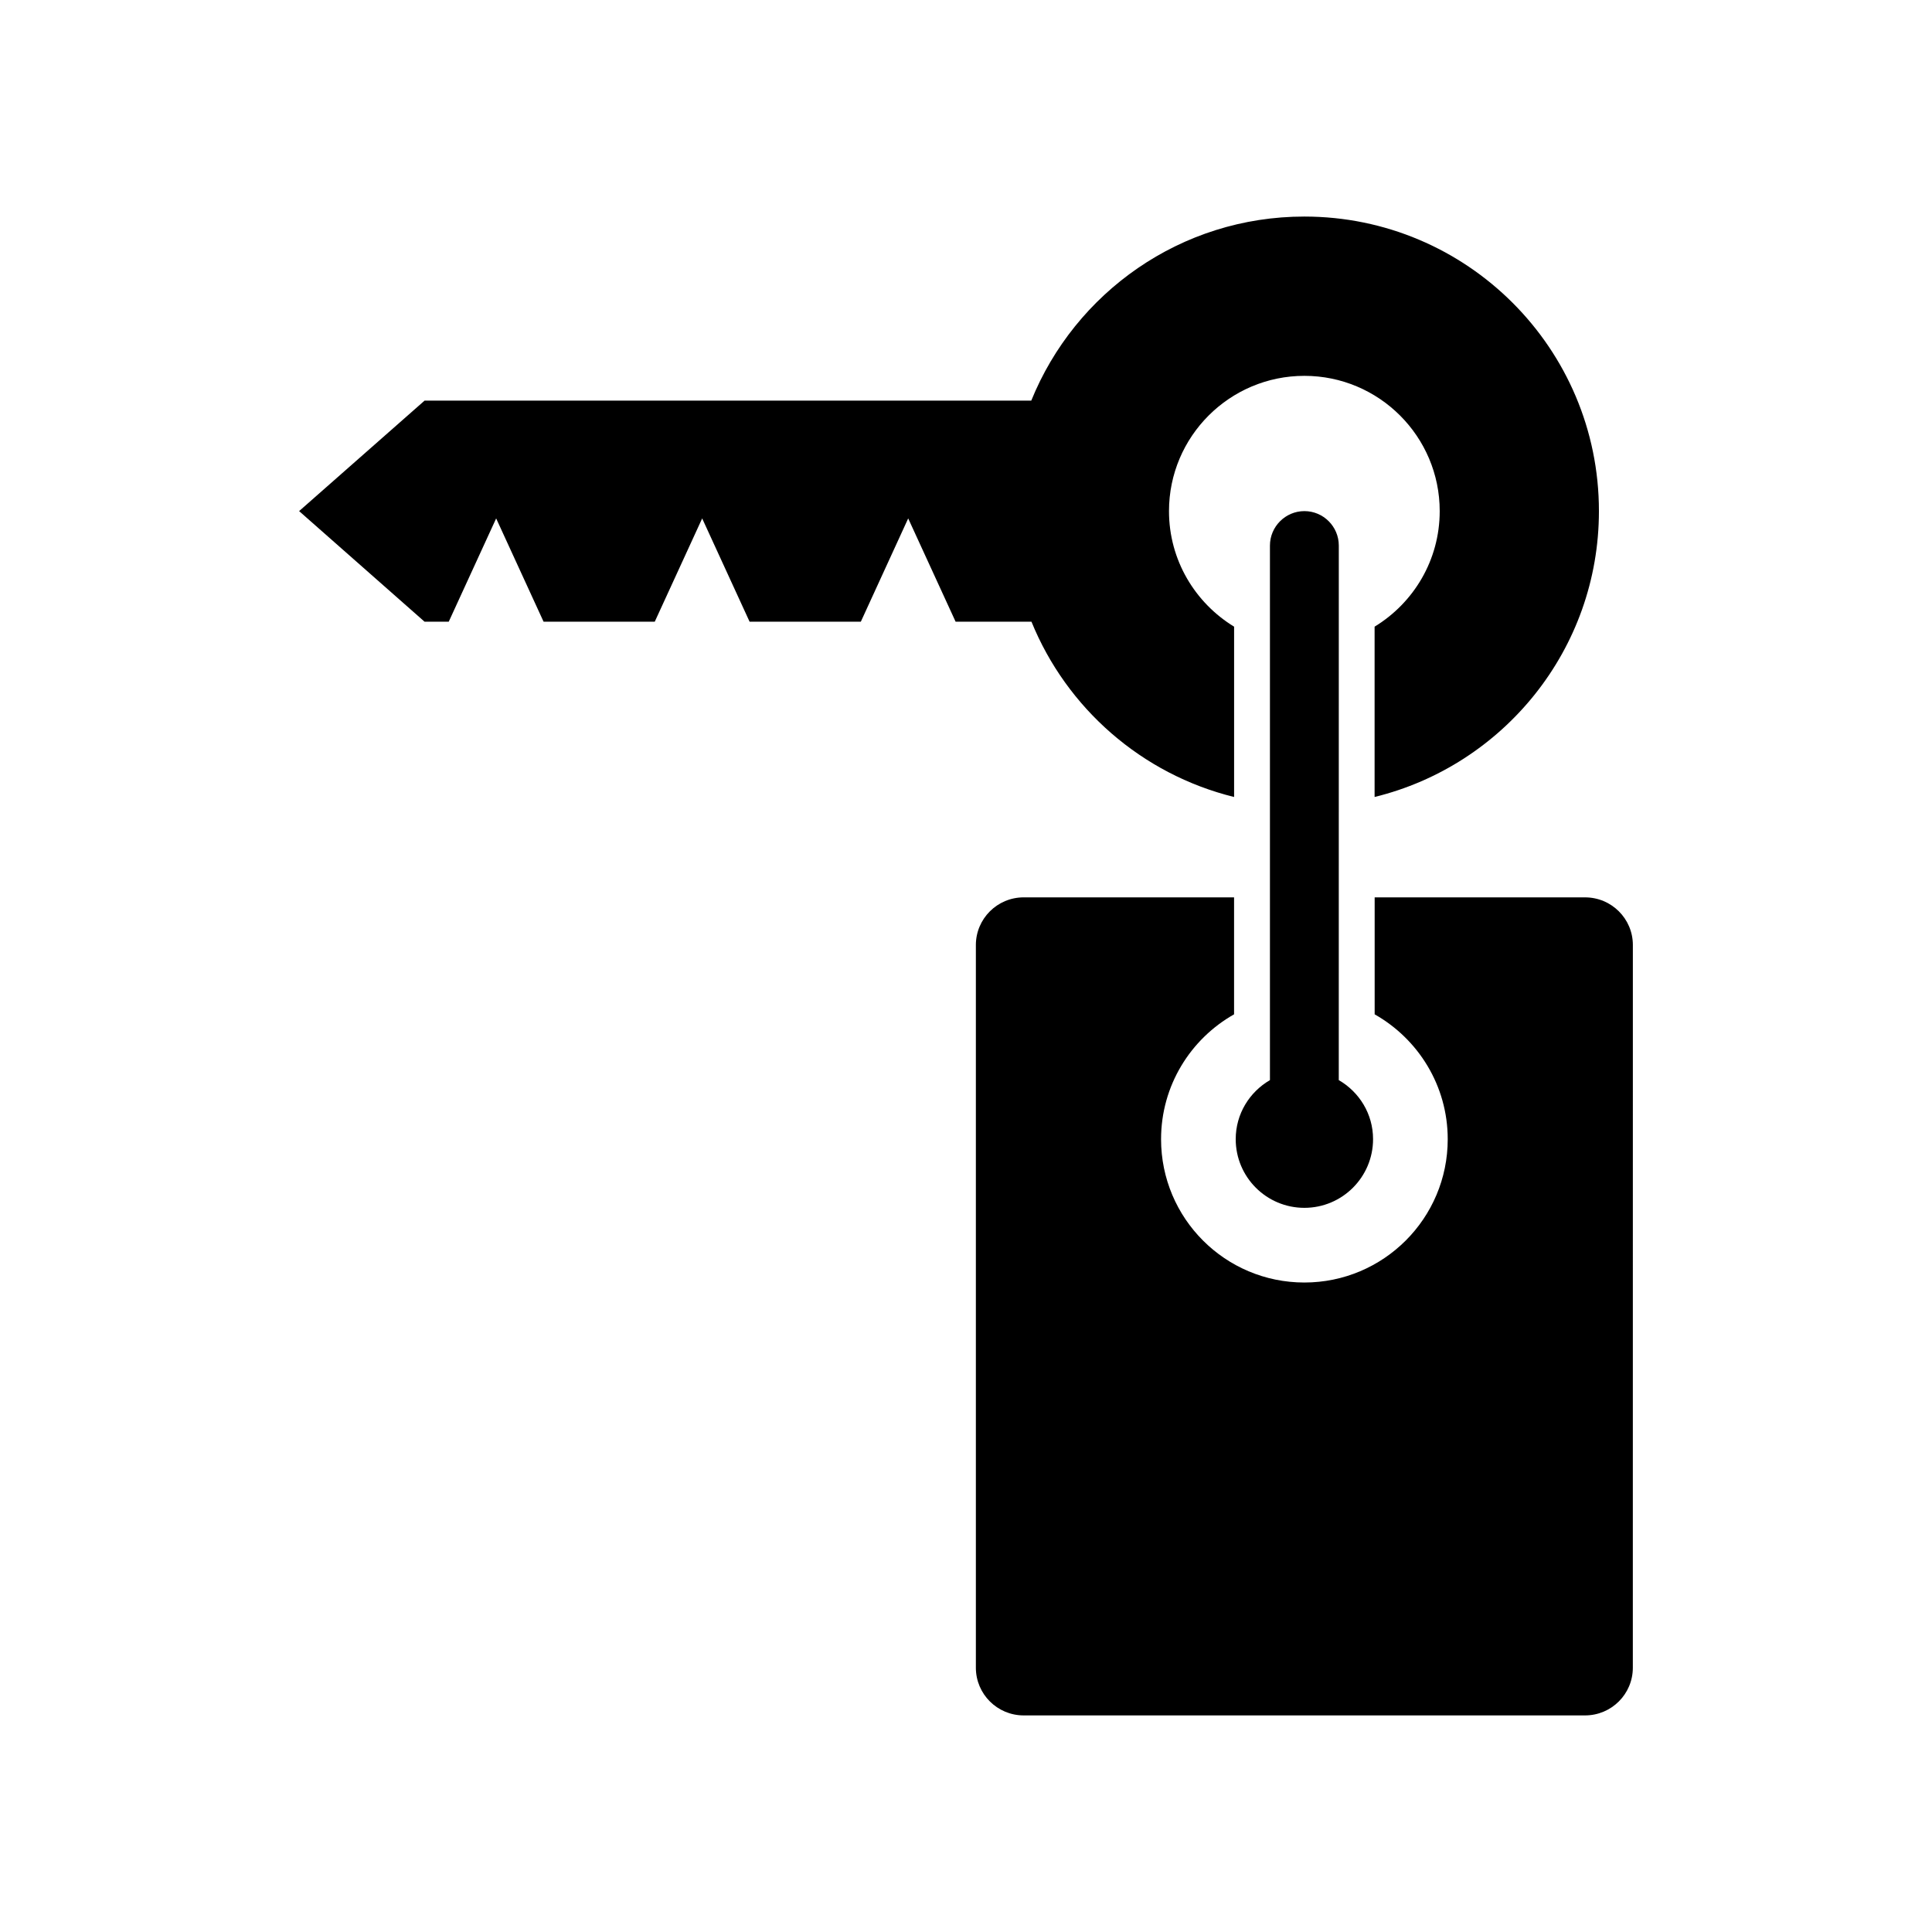<?xml version="1.0" encoding="UTF-8"?>
<!-- Uploaded to: ICON Repo, www.iconrepo.com, Generator: ICON Repo Mixer Tools -->
<svg fill="#000000" width="800px" height="800px" version="1.1" viewBox="144 144 512 512" xmlns="http://www.w3.org/2000/svg">
 <g>
  <path d="m471.05 355.21v-45.137c-10.312-6.297-17.254-17.617-17.254-30.621 0-19.773 16.074-35.848 35.879-35.848 19.789 0 35.863 16.074 35.863 35.848 0 13.004-6.926 24.324-17.254 30.621v45.137c34.117-8.359 59.449-39.078 59.449-75.777 0-43.105-34.969-78.043-78.074-78.043-32.762 0-60.758 20.168-72.359 48.773l-160.78 0.004-33.25 29.281 33.234 29.301h6.422l12.562-27.363 12.562 27.363h29.473l12.562-27.363 12.562 27.363h29.488l12.547-27.363 12.562 27.363h20.105c9.328 22.938 29.23 40.43 53.695 46.461z"/>
  <path d="m564.05 381.81h-55.75v31c11.523 6.519 19.363 18.879 19.363 33.094 0 20.973-17.02 37.977-37.992 37.977-20.988 0-37.977-17.004-37.977-37.977 0-14.199 7.809-26.574 19.348-33.094v-31h-55.75c-6.992 0-12.676 5.652-12.676 12.641v191.51c0 6.977 5.668 12.641 12.676 12.641h148.75c7.008 0 12.676-5.652 12.676-12.641l0.008-191.52c0-6.977-5.668-12.629-12.676-12.629z"/>
  <path d="m489.68 279.45c-5.039 0-9.133 4.125-9.133 9.133v141.66c-5.398 3.133-9.07 8.941-9.07 15.648 0 10.059 8.156 18.199 18.199 18.199s18.199-8.156 18.199-18.199c0-6.707-3.668-12.516-9.086-15.648l0.008-141.66c0-5.023-4.078-9.133-9.117-9.133z"/>
 </g>
</svg>